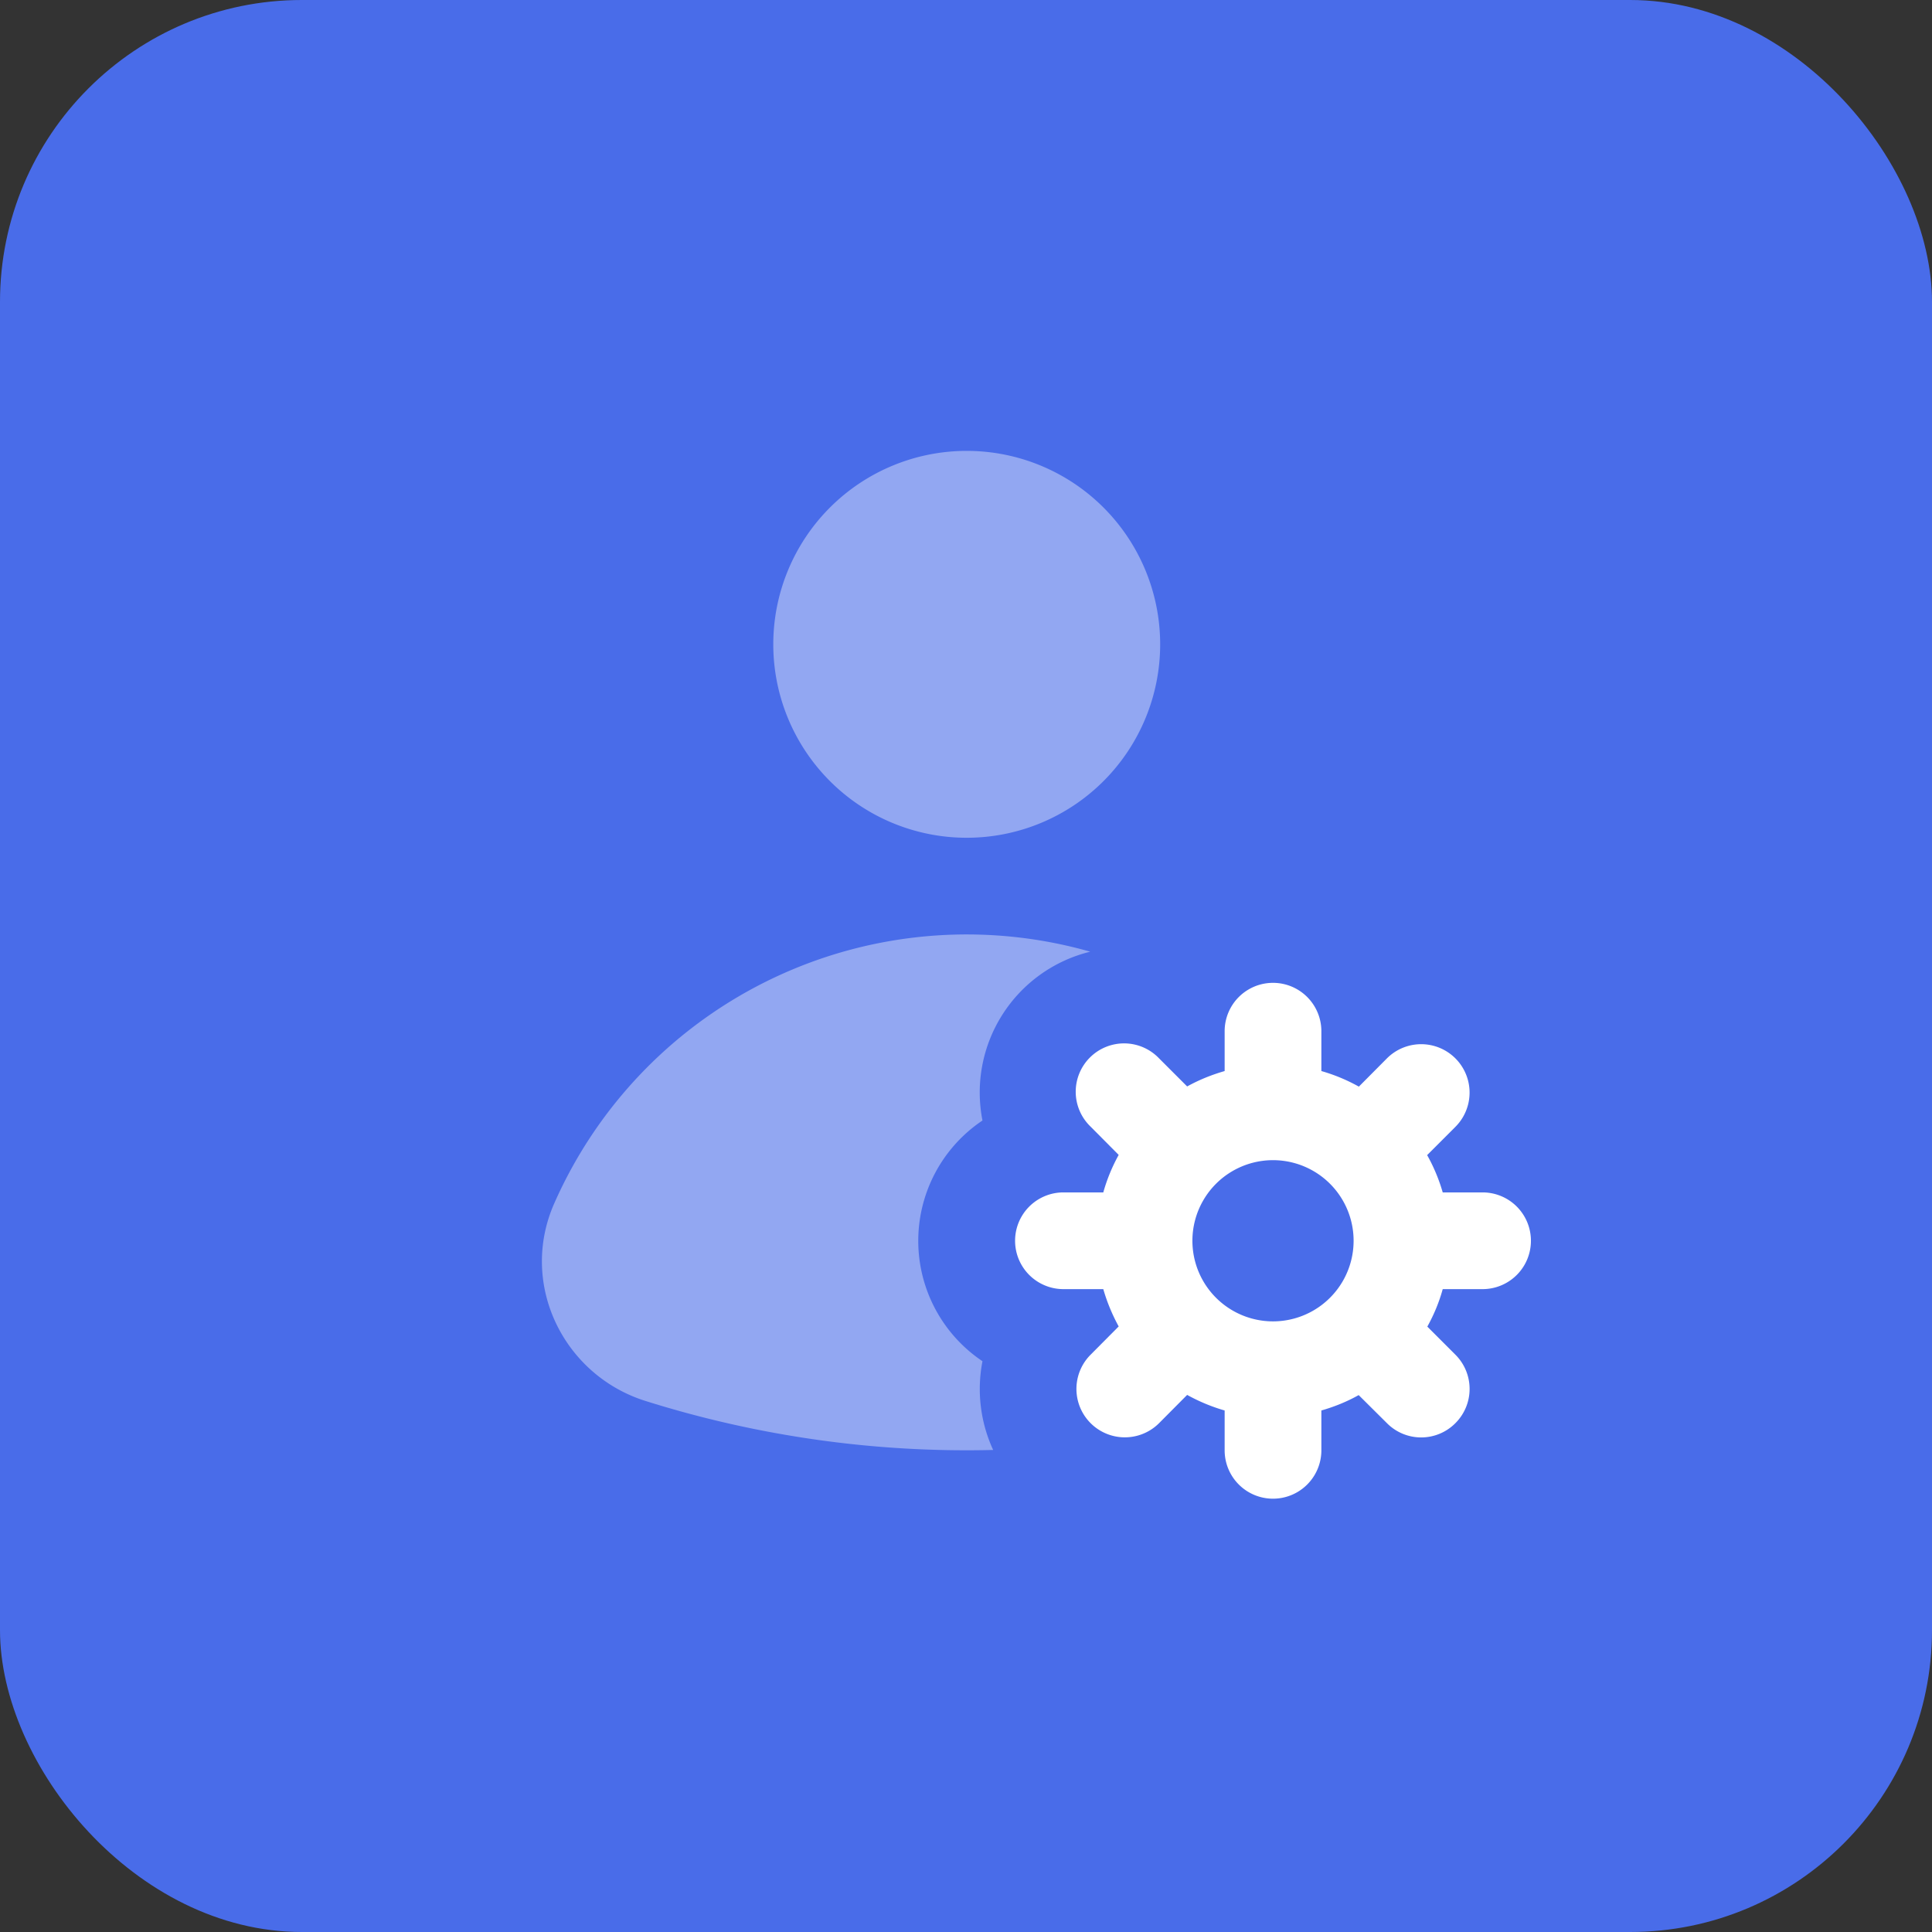 <svg xmlns="http://www.w3.org/2000/svg" width="64" height="64" viewBox="0 0 64 64"><rect x="0" y="0" width="64" height="64" fill="#333333" stroke="none"/><title>64 customized solutions</title><rect data-element="frame" x="0" y="0" width="64" height="64" rx="10" ry="10" stroke="none" fill="#496CE9"></rect><g transform="translate(12.8 12.8) scale(0.6)" fill="#ffffff" class="nc-icon-wrapper"><path d="M32.04 24.92a10.68 10.68 0 1 0 0-21.36 10.68 10.68 0 0 0 0 21.36z" fill="#ffffff" fill-opacity="0.4" data-color="color-2"></path><path d="M60.52 44.5h-2.2a9.68 9.68 0 0 0-0.86-2.06l1.56-1.56a2.67 2.67 0 1 0-3.78-3.78l-1.55 1.56a9.67 9.67 0 0 0-2.07-0.86v-2.2a2.67 2.67 0 0 0-5.34 0v2.2c-0.73 0.21-1.42 0.49-2.07 0.85l-1.55-1.55a2.67 2.67 0 1 0-3.78 3.77l1.55 1.56a9.68 9.68 0 0 0-0.85 2.07h-2.2a2.67 2.67 0 0 0 0 5.34h2.2c0.21 0.73 0.5 1.42 0.85 2.06l-1.55 1.56a2.67 2.67 0 1 0 3.78 3.78l1.55-1.56c0.65 0.36 1.34 0.65 2.07 0.86v2.2a2.67 2.67 0 0 0 5.34 0v-2.2c0.73-0.21 1.42-0.49 2.06-0.85l1.56 1.55a2.66 2.66 0 0 0 3.78 0 2.67 2.67 0 0 0 0-3.78l-1.55-1.55c0.36-0.65 0.65-1.34 0.85-2.07h2.2a2.67 2.67 0 0 0 0-5.34z m-11.57 7.12a4.45 4.45 0 0 1 0-8.9 4.45 4.45 0 0 1 0 8.9z" fill="#ffffff"></path><path d="M38.86 31.21a24.89 24.89 0 0 0-29.59 13.89c-1.97 4.45 0.5 9.48 5.02 10.91a59.06 59.06 0 0 0 19.21 2.71 8.03 8.03 0 0 1-0.59-4.9 8 8 0 0 1 0-13.29 8 8 0 0 1 5.95-9.32z" fill="#ffffff" fill-opacity="0.4" data-color="color-2"></path></g></svg>